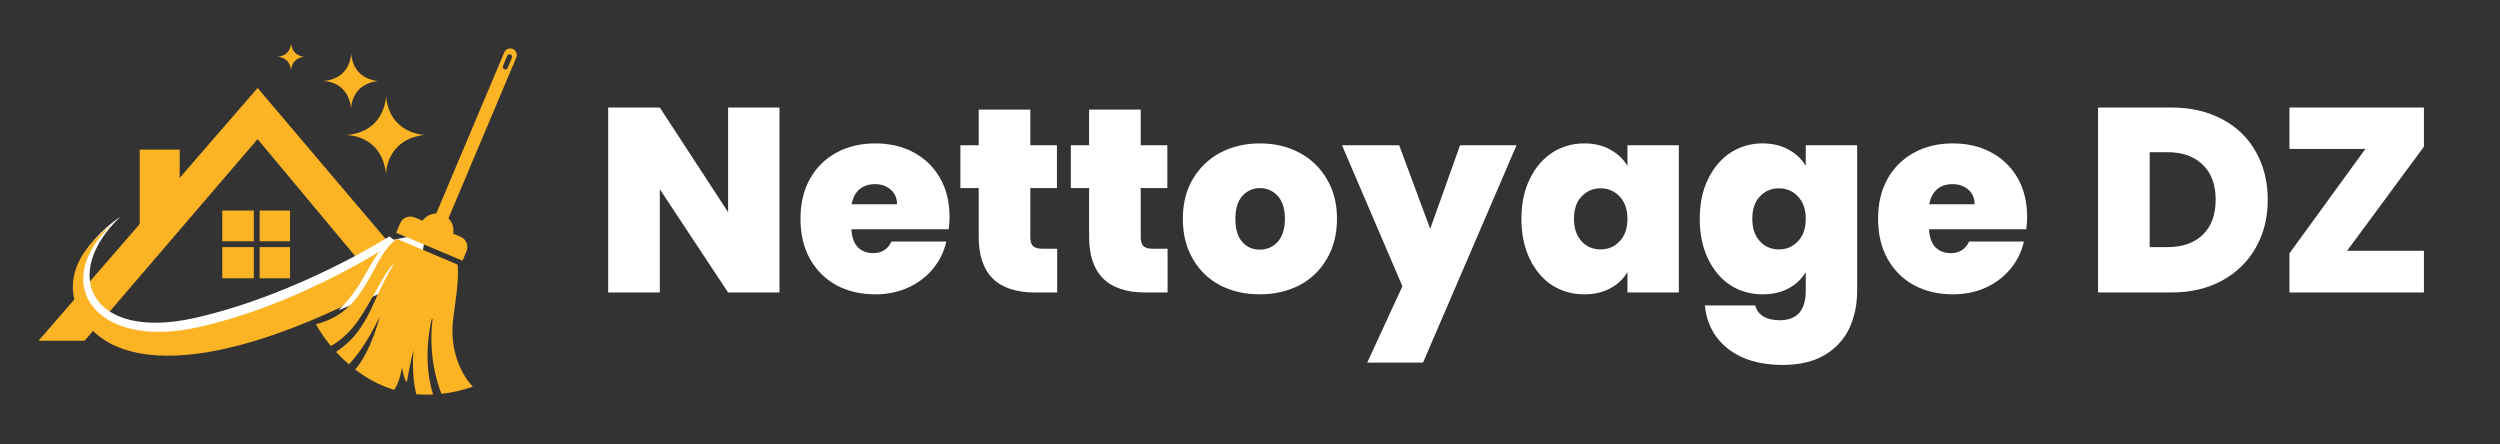 <?xml version="1.0" encoding="UTF-8"?>
<svg xmlns="http://www.w3.org/2000/svg" xmlns:xlink="http://www.w3.org/1999/xlink" width="225" zoomAndPan="magnify" viewBox="0 0 168.75 30" height="40" preserveAspectRatio="xMidYMid meet" version="1.2">
  <rect x="0" y="0" width="168.75" height="30" fill="#333333" stroke="none"/>
  <defs>
    <clipPath id="3ff4d7e948">
      <path d="M 2.602 5 L 31 5 L 31 23 L 2.602 23 Z M 2.602 5 "></path>
    </clipPath>
    <clipPath id="166062f3e1">
      <path d="M 18 2.902 L 21 2.902 L 21 5 L 18 5 Z M 18 2.902 "></path>
    </clipPath>
    <clipPath id="07af506b76">
      <path d="M 21 16 L 32 16 L 32 26.855 L 21 26.855 Z M 21 16 "></path>
    </clipPath>
  </defs>
  <g id="2f41783c31">
    <g style="fill:#ffffff;fill-opacity:1;">
      <g transform="translate(40.068, 19.742)">
        <path style="stroke:none" d="M 12.547 0 L 9.078 0 L 4.469 -6.969 L 4.469 0 L 0.984 0 L 0.984 -12.484 L 4.469 -12.484 L 9.078 -5.422 L 9.078 -12.484 L 12.547 -12.484 Z M 12.547 0 "></path>
      </g>
    </g>
    <g style="fill:#ffffff;fill-opacity:1;">
      <g transform="translate(53.611, 19.742)">
        <path style="stroke:none" d="M 10.484 -5.078 C 10.484 -4.805 10.461 -4.535 10.422 -4.266 L 3.859 -4.266 C 3.891 -3.723 4.035 -3.316 4.297 -3.047 C 4.566 -2.785 4.91 -2.656 5.328 -2.656 C 5.91 -2.656 6.32 -2.914 6.562 -3.438 L 10.266 -3.438 C 10.109 -2.75 9.805 -2.133 9.359 -1.594 C 8.922 -1.062 8.363 -0.641 7.688 -0.328 C 7.02 -0.023 6.281 0.125 5.469 0.125 C 4.488 0.125 3.617 -0.078 2.859 -0.484 C 2.098 -0.898 1.5 -1.492 1.062 -2.266 C 0.633 -3.035 0.422 -3.938 0.422 -4.969 C 0.422 -6.008 0.633 -6.91 1.062 -7.672 C 1.488 -8.43 2.082 -9.02 2.844 -9.438 C 3.602 -9.852 4.477 -10.062 5.469 -10.062 C 6.445 -10.062 7.312 -9.859 8.062 -9.453 C 8.82 -9.047 9.414 -8.469 9.844 -7.719 C 10.27 -6.977 10.484 -6.098 10.484 -5.078 Z M 6.938 -5.953 C 6.938 -6.367 6.797 -6.695 6.516 -6.938 C 6.234 -7.188 5.879 -7.312 5.453 -7.312 C 5.023 -7.312 4.676 -7.195 4.406 -6.969 C 4.133 -6.738 3.957 -6.398 3.875 -5.953 Z M 6.938 -5.953 "></path>
      </g>
    </g>
    <g style="fill:#ffffff;fill-opacity:1;">
      <g transform="translate(64.515, 19.742)">
        <path style="stroke:none" d="M 6.844 -2.953 L 6.844 0 L 5.344 0 C 2.812 0 1.547 -1.254 1.547 -3.766 L 1.547 -7.047 L 0.312 -7.047 L 0.312 -9.938 L 1.547 -9.938 L 1.547 -12.344 L 5.031 -12.344 L 5.031 -9.938 L 6.828 -9.938 L 6.828 -7.047 L 5.031 -7.047 L 5.031 -3.719 C 5.031 -3.445 5.094 -3.25 5.219 -3.125 C 5.344 -3.008 5.551 -2.953 5.844 -2.953 Z M 6.844 -2.953 "></path>
      </g>
    </g>
    <g style="fill:#ffffff;fill-opacity:1;">
      <g transform="translate(71.968, 19.742)">
        <path style="stroke:none" d="M 6.844 -2.953 L 6.844 0 L 5.344 0 C 2.812 0 1.547 -1.254 1.547 -3.766 L 1.547 -7.047 L 0.312 -7.047 L 0.312 -9.938 L 1.547 -9.938 L 1.547 -12.344 L 5.031 -12.344 L 5.031 -9.938 L 6.828 -9.938 L 6.828 -7.047 L 5.031 -7.047 L 5.031 -3.719 C 5.031 -3.445 5.094 -3.25 5.219 -3.125 C 5.344 -3.008 5.551 -2.953 5.844 -2.953 Z M 6.844 -2.953 "></path>
      </g>
    </g>
    <g style="fill:#ffffff;fill-opacity:1;">
      <g transform="translate(79.42, 19.742)">
        <path style="stroke:none" d="M 5.609 0.125 C 4.617 0.125 3.727 -0.078 2.938 -0.484 C 2.156 -0.898 1.539 -1.492 1.094 -2.266 C 0.645 -3.035 0.422 -3.938 0.422 -4.969 C 0.422 -6 0.645 -6.895 1.094 -7.656 C 1.551 -8.426 2.172 -9.02 2.953 -9.438 C 3.742 -9.852 4.633 -10.062 5.625 -10.062 C 6.613 -10.062 7.5 -9.852 8.281 -9.438 C 9.07 -9.02 9.691 -8.426 10.141 -7.656 C 10.598 -6.895 10.828 -6 10.828 -4.969 C 10.828 -3.945 10.598 -3.047 10.141 -2.266 C 9.691 -1.492 9.07 -0.898 8.281 -0.484 C 7.488 -0.078 6.598 0.125 5.609 0.125 Z M 5.609 -2.891 C 6.098 -2.891 6.504 -3.066 6.828 -3.422 C 7.148 -3.785 7.312 -4.301 7.312 -4.969 C 7.312 -5.645 7.148 -6.16 6.828 -6.516 C 6.504 -6.867 6.102 -7.047 5.625 -7.047 C 5.156 -7.047 4.758 -6.867 4.438 -6.516 C 4.125 -6.16 3.969 -5.645 3.969 -4.969 C 3.969 -4.289 4.117 -3.773 4.422 -3.422 C 4.734 -3.066 5.129 -2.891 5.609 -2.891 Z M 5.609 -2.891 "></path>
      </g>
    </g>
    <g style="fill:#ffffff;fill-opacity:1;">
      <g transform="translate(90.679, 19.742)">
        <path style="stroke:none" d="M 11.688 -9.938 L 5.375 4.734 L 1.609 4.734 L 3.984 -0.422 L -0.094 -9.938 L 3.766 -9.938 L 5.859 -4.297 L 7.875 -9.938 Z M 11.688 -9.938 "></path>
      </g>
    </g>
    <g style="fill:#ffffff;fill-opacity:1;">
      <g transform="translate(102.274, 19.742)">
        <path style="stroke:none" d="M 0.422 -4.969 C 0.422 -6 0.609 -6.895 0.984 -7.656 C 1.359 -8.426 1.863 -9.02 2.5 -9.438 C 3.145 -9.852 3.863 -10.062 4.656 -10.062 C 5.344 -10.062 5.93 -9.922 6.422 -9.641 C 6.922 -9.367 7.305 -9.004 7.578 -8.547 L 7.578 -9.938 L 11.047 -9.938 L 11.047 0 L 7.578 0 L 7.578 -1.375 C 7.305 -0.914 6.922 -0.551 6.422 -0.281 C 5.922 -0.008 5.332 0.125 4.656 0.125 C 3.863 0.125 3.145 -0.078 2.5 -0.484 C 1.863 -0.898 1.359 -1.492 0.984 -2.266 C 0.609 -3.047 0.422 -3.945 0.422 -4.969 Z M 7.578 -4.969 C 7.578 -5.613 7.398 -6.117 7.047 -6.484 C 6.703 -6.848 6.273 -7.031 5.766 -7.031 C 5.254 -7.031 4.828 -6.848 4.484 -6.484 C 4.141 -6.129 3.969 -5.625 3.969 -4.969 C 3.969 -4.332 4.141 -3.828 4.484 -3.453 C 4.828 -3.086 5.254 -2.906 5.766 -2.906 C 6.273 -2.906 6.703 -3.086 7.047 -3.453 C 7.398 -3.816 7.578 -4.32 7.578 -4.969 Z M 7.578 -4.969 "></path>
      </g>
    </g>
    <g style="fill:#ffffff;fill-opacity:1;">
      <g transform="translate(114.311, 19.742)">
        <path style="stroke:none" d="M 4.656 -10.062 C 5.332 -10.062 5.922 -9.922 6.422 -9.641 C 6.922 -9.367 7.305 -9.004 7.578 -8.547 L 7.578 -9.938 L 11.047 -9.938 L 11.047 -0.109 C 11.047 0.828 10.867 1.672 10.516 2.422 C 10.16 3.172 9.609 3.77 8.859 4.219 C 8.109 4.664 7.16 4.891 6.016 4.891 C 4.484 4.891 3.254 4.523 2.328 3.797 C 1.41 3.078 0.891 2.102 0.766 0.875 L 4.172 0.875 C 4.242 1.188 4.422 1.43 4.703 1.609 C 4.992 1.785 5.363 1.875 5.812 1.875 C 6.988 1.875 7.578 1.211 7.578 -0.109 L 7.578 -1.375 C 7.305 -0.914 6.922 -0.551 6.422 -0.281 C 5.922 -0.008 5.332 0.125 4.656 0.125 C 3.863 0.125 3.145 -0.078 2.5 -0.484 C 1.863 -0.898 1.359 -1.492 0.984 -2.266 C 0.609 -3.047 0.422 -3.945 0.422 -4.969 C 0.422 -6 0.609 -6.895 0.984 -7.656 C 1.359 -8.426 1.863 -9.02 2.5 -9.438 C 3.145 -9.852 3.863 -10.062 4.656 -10.062 Z M 7.578 -4.969 C 7.578 -5.613 7.398 -6.117 7.047 -6.484 C 6.703 -6.848 6.273 -7.031 5.766 -7.031 C 5.254 -7.031 4.828 -6.848 4.484 -6.484 C 4.141 -6.129 3.969 -5.625 3.969 -4.969 C 3.969 -4.332 4.141 -3.828 4.484 -3.453 C 4.828 -3.086 5.254 -2.906 5.766 -2.906 C 6.273 -2.906 6.703 -3.086 7.047 -3.453 C 7.398 -3.816 7.578 -4.32 7.578 -4.969 Z M 7.578 -4.969 "></path>
      </g>
    </g>
    <g style="fill:#ffffff;fill-opacity:1;">
      <g transform="translate(126.349, 19.742)">
        <path style="stroke:none" d="M 10.484 -5.078 C 10.484 -4.805 10.461 -4.535 10.422 -4.266 L 3.859 -4.266 C 3.891 -3.723 4.035 -3.316 4.297 -3.047 C 4.566 -2.785 4.91 -2.656 5.328 -2.656 C 5.91 -2.656 6.32 -2.914 6.562 -3.438 L 10.266 -3.438 C 10.109 -2.75 9.805 -2.133 9.359 -1.594 C 8.922 -1.062 8.363 -0.641 7.688 -0.328 C 7.02 -0.023 6.281 0.125 5.469 0.125 C 4.488 0.125 3.617 -0.078 2.859 -0.484 C 2.098 -0.898 1.5 -1.492 1.062 -2.266 C 0.633 -3.035 0.422 -3.938 0.422 -4.969 C 0.422 -6.008 0.633 -6.91 1.062 -7.672 C 1.488 -8.43 2.082 -9.02 2.844 -9.438 C 3.602 -9.852 4.477 -10.062 5.469 -10.062 C 6.445 -10.062 7.312 -9.859 8.062 -9.453 C 8.82 -9.047 9.414 -8.469 9.844 -7.719 C 10.27 -6.977 10.484 -6.098 10.484 -5.078 Z M 6.938 -5.953 C 6.938 -6.367 6.797 -6.695 6.516 -6.938 C 6.234 -7.188 5.879 -7.312 5.453 -7.312 C 5.023 -7.312 4.676 -7.195 4.406 -6.969 C 4.133 -6.738 3.957 -6.398 3.875 -5.953 Z M 6.938 -5.953 "></path>
      </g>
    </g>
    <g style="fill:#ffffff;fill-opacity:1;">
      <g transform="translate(137.254, 19.742)">
        <path style="stroke:none" d=""></path>
      </g>
    </g>
    <g style="fill:#ffffff;fill-opacity:1;">
      <g transform="translate(140.635, 19.742)">
        <path style="stroke:none" d="M 5.938 -12.484 C 7.238 -12.484 8.383 -12.219 9.375 -11.688 C 10.363 -11.164 11.117 -10.43 11.641 -9.484 C 12.172 -8.547 12.438 -7.469 12.438 -6.25 C 12.438 -5.039 12.164 -3.961 11.625 -3.016 C 11.094 -2.078 10.332 -1.336 9.344 -0.797 C 8.363 -0.266 7.227 0 5.938 0 L 0.984 0 L 0.984 -12.484 Z M 5.672 -3.062 C 6.68 -3.062 7.473 -3.336 8.047 -3.891 C 8.629 -4.453 8.922 -5.238 8.922 -6.25 C 8.922 -7.281 8.629 -8.07 8.047 -8.625 C 7.473 -9.188 6.68 -9.469 5.672 -9.469 L 4.469 -9.469 L 4.469 -3.062 Z M 5.672 -3.062 "></path>
      </g>
    </g>
    <g style="fill:#ffffff;fill-opacity:1;">
      <g transform="translate(153.646, 19.742)">
        <path style="stroke:none" d="M 4.781 -2.812 L 9.969 -2.812 L 9.969 0 L 0.891 0 L 0.891 -2.641 L 6.016 -9.688 L 0.891 -9.688 L 0.891 -12.484 L 9.969 -12.484 L 9.969 -9.844 Z M 4.781 -2.812 "></path>
      </g>
    </g>
    <path style=" stroke:none;fill-rule:nonzero;fill:#fcb424;fill-opacity:1;" d="M 15.004 16.285 L 17.133 16.285 L 17.133 14.211 L 15.004 14.211 Z M 17.527 14.211 L 17.527 16.285 L 19.578 16.285 L 19.578 14.211 Z M 17.527 18.785 L 19.578 18.785 L 19.578 16.68 L 17.527 16.68 Z M 15.004 18.785 L 17.133 18.785 L 17.133 16.68 L 15.004 16.68 Z M 15.004 18.785 "></path>
    <g clip-rule="nonzero" clip-path="url(#3ff4d7e948)">
      <path style=" stroke:none;fill-rule:nonzero;fill:#fcb424;fill-opacity:1;" d="M 5.711 23 L 17.387 9.391 L 27.52 21.535 L 30.621 21.535 L 17.387 5.938 L 2.602 23 Z M 5.711 23 "></path>
    </g>
    <path style=" stroke:none;fill-rule:nonzero;fill:#fcb424;fill-opacity:1;" d="M 9.43 15.617 L 12.129 14.148 L 12.129 10.098 L 9.43 10.098 Z M 9.43 15.617 "></path>
    <path style=" stroke:none;fill-rule:nonzero;fill:#ffffff;fill-opacity:1;" d="M 26.285 15.957 C 26.285 15.957 20.047 19.918 13.113 21.469 C 6.18 23.02 4.008 18.562 8.113 14.641 C 8.113 14.641 3.637 17.492 5.582 20.895 C 7.688 24.578 15.48 24.02 27.254 16.723 Z M 26.285 15.957 "></path>
    <path style=" stroke:none;fill-rule:nonzero;fill:#fcb424;fill-opacity:1;" d="M 26.059 6.465 C 26.059 6.465 26.047 8.906 23.359 9.117 C 23.359 9.117 25.734 9.047 26.059 11.727 C 26.059 11.727 26.047 9.43 28.637 9.105 C 28.637 9.105 26.27 9.035 26.059 6.465 Z M 26.059 6.465 "></path>
    <path style=" stroke:none;fill-rule:nonzero;fill:#fcb424;fill-opacity:1;" d="M 23.703 3.617 C 23.703 3.617 23.695 5.324 21.812 5.473 C 21.812 5.473 23.477 5.422 23.703 7.301 C 23.703 7.301 23.695 5.691 25.508 5.465 C 25.508 5.465 23.852 5.414 23.703 3.617 Z M 23.703 3.617 "></path>
    <g clip-rule="nonzero" clip-path="url(#166062f3e1)">
      <path style=" stroke:none;fill-rule:nonzero;fill:#fcb424;fill-opacity:1;" d="M 19.648 2.926 C 19.648 2.926 19.645 3.762 18.723 3.832 C 18.723 3.832 19.535 3.809 19.648 4.73 C 19.648 4.73 19.645 3.941 20.531 3.832 C 20.531 3.832 19.719 3.805 19.648 2.926 Z M 19.648 2.926 "></path>
    </g>
    <path style=" stroke:none;fill-rule:nonzero;fill:#fcb424;fill-opacity:1;" d="M 26.344 16.52 C 26.344 16.52 20.32 20.531 13.387 22.086 C 6.453 23.637 3.352 19.164 7.457 15.242 C 7.457 15.242 3.516 17.855 5.449 21.262 C 7.93 25.625 16.172 24.973 28.156 18.023 Z M 26.344 16.52 "></path>
    <path style=" stroke:none;fill-rule:nonzero;fill:#ffffff;fill-opacity:1;" d="M 22.844 20.945 C 22.844 20.945 23.797 20.086 24.605 18.609 C 25.105 17.699 25.809 16.562 26.234 16.246 L 28.727 15.746 L 28.254 18.77 Z M 22.844 20.945 "></path>
    <path style=" stroke:none;fill-rule:nonzero;fill:#fcb424;fill-opacity:1;" d="M 31.215 17.594 C 31.234 17.559 31.254 17.52 31.273 17.48 L 31.488 16.965 C 31.648 16.582 31.473 16.145 31.09 15.984 L 27.988 14.676 C 27.605 14.516 27.168 14.695 27.008 15.078 L 26.789 15.594 C 26.773 15.633 26.762 15.672 26.75 15.715 Z M 31.215 17.594 "></path>
    <path style=" stroke:none;fill-rule:nonzero;fill:#fcb424;fill-opacity:1;" d="M 30.609 15.562 C 30.609 15.715 30.578 15.863 30.52 16.004 C 30.461 16.145 30.379 16.27 30.27 16.375 C 30.164 16.484 30.039 16.566 29.898 16.625 C 29.758 16.684 29.609 16.711 29.457 16.711 C 29.305 16.711 29.16 16.684 29.02 16.625 C 28.879 16.566 28.754 16.484 28.645 16.375 C 28.539 16.27 28.453 16.145 28.395 16.004 C 28.336 15.863 28.309 15.715 28.309 15.562 C 28.309 15.41 28.336 15.262 28.395 15.121 C 28.453 14.98 28.539 14.859 28.645 14.75 C 28.754 14.641 28.879 14.559 29.02 14.5 C 29.16 14.441 29.305 14.414 29.457 14.414 C 29.609 14.414 29.758 14.441 29.898 14.5 C 30.039 14.559 30.164 14.641 30.27 14.75 C 30.379 14.859 30.461 14.98 30.52 15.121 C 30.578 15.262 30.609 15.41 30.609 15.562 Z M 30.609 15.562 "></path>
    <g clip-rule="nonzero" clip-path="url(#07af506b76)">
      <path style=" stroke:none;fill-rule:nonzero;fill:#fcb424;fill-opacity:1;" d="M 25.273 20.379 C 26.059 18.586 26.605 17.801 26.605 17.801 C 26.055 18.156 25.117 20.312 24.141 21.684 C 23.445 22.66 22.707 23.148 22.336 23.352 C 21.66 22.535 21.328 21.887 21.328 21.887 C 23.504 21.328 24.34 19.926 25.391 17.938 C 26.039 16.715 26.504 16.316 26.793 16.125 L 30.887 17.859 C 30.953 18.367 30.922 19.23 30.617 21.309 C 30.156 24.422 31.918 26.102 31.918 26.102 C 31.176 26.355 30.469 26.512 29.805 26.586 C 29.566 26.012 28.785 23.844 29.281 20.98 C 29.281 20.98 28.363 23.875 29.234 26.633 C 28.836 26.648 28.457 26.641 28.09 26.605 C 28.008 26.262 27.785 25.137 27.914 23.613 C 27.914 23.613 27.672 24.555 27.461 25.789 C 27.461 25.789 27.262 25.676 27.141 24.793 C 27.141 24.793 26.992 25.758 26.613 26.316 C 25.582 26.004 24.703 25.5 23.977 24.945 C 25.086 23.656 25.633 21.363 25.633 21.363 C 24.766 23.207 23.914 24.215 23.551 24.594 C 23.227 24.316 22.938 24.031 22.684 23.754 C 23.797 23.02 24.527 22.086 25.273 20.379 Z M 25.273 20.379 "></path>
    </g>
    <path style=" stroke:none;fill-rule:nonzero;fill:#fcb424;fill-opacity:1;" d="M 34.035 3.543 L 28.938 15.617 C 28.844 15.844 28.949 16.102 29.176 16.195 C 29.398 16.289 29.656 16.184 29.754 15.961 L 34.848 3.883 C 34.941 3.66 34.836 3.402 34.613 3.305 C 34.387 3.211 34.129 3.316 34.035 3.543 Z M 34.457 3.676 C 34.547 3.711 34.59 3.812 34.551 3.898 L 34.27 4.586 C 34.234 4.672 34.133 4.715 34.047 4.676 C 33.957 4.641 33.918 4.543 33.953 4.453 L 34.234 3.77 C 34.27 3.68 34.371 3.641 34.457 3.676 Z M 34.457 3.676 "></path>
  </g>
</svg>
